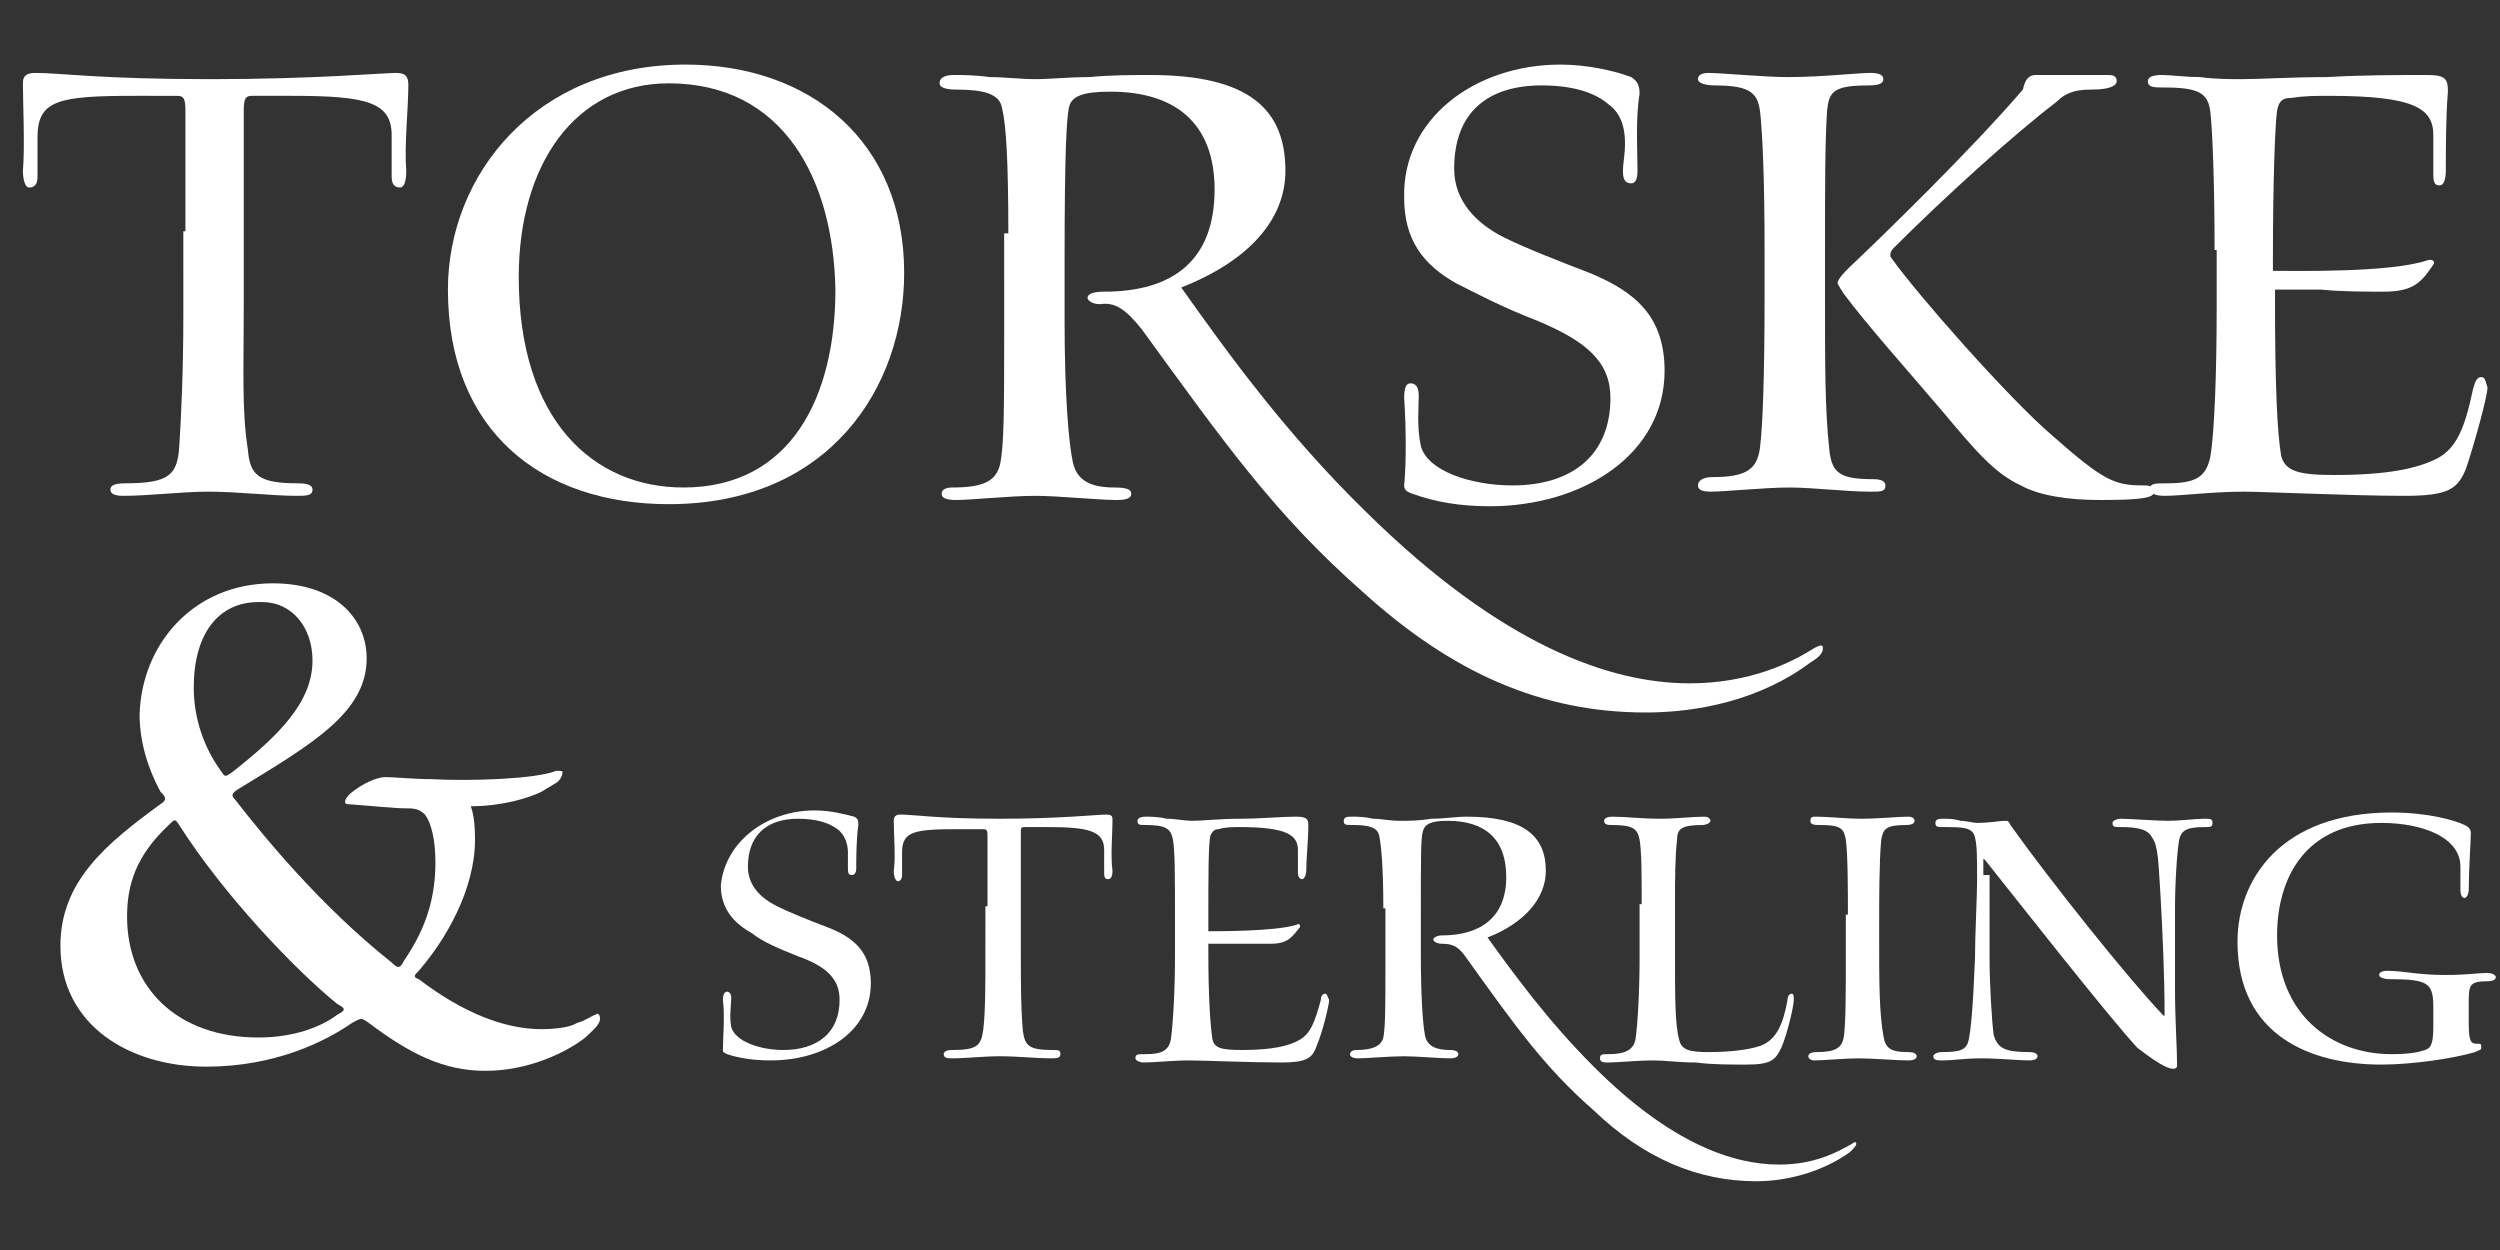 <?xml version="1.0" encoding="utf-8"?>
<!-- Generator: Adobe Illustrator 27.8.1, SVG Export Plug-In . SVG Version: 6.00 Build 0)  -->
<svg version="1.1" id="Layer_1_copy" xmlns="http://www.w3.org/2000/svg" xmlns:xlink="http://www.w3.org/1999/xlink" x="0px"
	 y="0px" viewBox="0 0 120 60" style="enable-background:new 0 0 120 60;" xml:space="preserve">
<rect x="0" y="0" width="120" height="60" fill="#333333" stroke="none"/>
<g>
	<path style="fill:#FFFFFF;" d="M13.1,28c3,0,4.5,1.7,4.5,3.6c0,2.6-2.6,4.1-6.2,6.3c-0.3,0.2-0.3,0.3-0.1,0.5
		c1.4,1.8,4.1,5.1,7.5,7.8c0.3,0.3,0.4,0.3,0.6-0.1c1.1-1.6,1.5-3.1,1.5-4.7c0-1.1-0.2-1.9-0.5-2.3c-0.3-0.3-0.6-0.3-0.9-0.3
		c-0.6,0-1.4-0.1-2.8-0.2c-0.2,0-0.2-0.2,0.1-0.5c0.6-0.5,1.3-0.8,1.7-0.8c0.4,0,1.4,0.1,2.2,0.1c1.9,0.1,5,0,6-0.4
		c0.3,0,0.3,0,0.3,0.1c0,0.1-0.1,0.3-0.2,0.4c-0.1,0.1-0.5,0.3-0.8,0.5c-0.6,0.3-1.9,0.7-3.4,0.7c0.1,0.3,0.2,0.7,0.2,1.6
		c0,2.4-1.4,4.8-2.7,6.3c-0.2,0.2-0.3,0.3,0,0.4c2.1,1.6,4.1,2.4,5.9,2.4c0.7,0,1.4-0.1,1.7-0.3c0.4-0.1,0.6-0.3,0.9-0.4
		c0.1-0.1,0.2,0,0.2,0.2c0,0.3-0.4,0.6-0.7,0.9c-0.9,0.7-2.7,1.6-4.8,1.6c-2,0-3.6-0.8-5.6-2.3c-0.4-0.3-0.4-0.2-0.8,0
		c-1.3,0.9-3.7,2.1-7,2.1c-3.7,0-7-2-7-5.8c0-3.1,2.2-4.9,4.8-6.8c0.3-0.2,0.3-0.3,0-0.6c-0.6-1.1-1-2.4-1-3.7
		C6.8,30.9,9.3,28,13.1,28L13.1,28z M6.1,44c0,3.4,2.4,5.8,6.3,5.8c1.7,0,3-0.5,3.8-1.1c0.4-0.2,0.4-0.3,0-0.5
		c-2.1-1.7-5.5-5.3-7.6-8.6c-0.2-0.3-0.2-0.3-0.5,0C6.5,41.1,6.1,42.5,6.1,44z M12.4,28.9c-1.9,0-3.1,1.5-3.1,4.1
		c0,1.5,0.5,2.9,1.3,4c0.2,0.3,0.2,0.3,0.5,0.1c2.3-1.8,3.9-3.4,3.9-5.4c0-1.6-1-2.8-2.4-2.8H12.4z"/>
	<path style="fill:#FFFFFF;" d="M39.1,38.9c0.8,0,1.5,0.2,1.9,0.3c0.2,0.1,0.2,0.2,0.2,0.4c-0.1,0.7-0.1,1.6-0.1,2.1
		c0,0.2-0.1,0.3-0.2,0.3c-0.2,0-0.2-0.1-0.2-0.4c0-0.2,0-0.5,0-0.7c0-0.3-0.1-0.8-0.5-1.1c-0.4-0.3-1-0.5-1.9-0.5
		c-1.5,0-2.4,0.8-2.4,2.3c0,0.9,0.6,1.5,1.4,1.9c0.6,0.3,1.6,0.7,2.4,1c1.3,0.5,2.1,1.2,2.1,2.7c0,2.3-2.2,3.7-4.8,3.7
		c-0.8,0-1.5-0.1-2.1-0.3c-0.2-0.1-0.2-0.1-0.2-0.2c0-0.6,0.1-1.6,0-2.4c0-0.3,0.1-0.4,0.2-0.4c0.1,0,0.2,0.1,0.2,0.3
		c0,0.3-0.1,0.9,0,1.4c0.2,0.7,1.4,1.1,2.5,1.1c1.6,0,2.7-0.8,2.7-2.4c0-1-0.6-1.6-2-2.1c-1-0.4-1.7-0.7-2.2-1.1
		c-0.9-0.5-1.5-1.2-1.5-2.3C34.8,40.4,36.8,38.9,39.1,38.9L39.1,38.9z"/>
	<path style="fill:#FFFFFF;" d="M47.4,43.5c0-1.3,0-2.8,0-3.3c0-0.3,0-0.4-0.2-0.4H46c-2.1,0-2.7,0.1-2.7,1.1V42
		c0,0.2-0.1,0.3-0.2,0.3c-0.1,0-0.2-0.2-0.2-0.5c0.1-0.6,0-1.8,0-2.4c0-0.2,0.1-0.3,0.3-0.3c0.7,0,1.8,0.2,4.8,0.2
		c2.8,0,4.7-0.2,5.1-0.2c0.3,0,0.3,0.1,0.3,0.3c0,0.6-0.1,1.7,0,2.4c0,0.3-0.1,0.4-0.2,0.4c-0.1,0-0.2,0-0.2-0.3v-1.1
		c0-0.9-0.7-1.1-2.7-1.1h-1.1c-0.2,0-0.2,0-0.2,0.4c0,0.7,0,2.1,0,3.3v2.1c0,1.8,0,2.9,0.1,4c0.1,0.7,0.3,0.9,1.4,0.9
		c0.3,0,0.4,0,0.4,0.2c0,0.2-0.2,0.2-0.5,0.2c-0.6,0-1.6-0.1-2.4-0.1c-0.8,0-1.6,0.1-2.3,0.1c-0.2,0-0.4,0-0.4-0.2
		c0-0.1,0.1-0.2,0.4-0.2c1.2,0,1.4-0.2,1.5-1c0.1-0.8,0.1-2.2,0.1-3.6V43.5z"/>
	<path style="fill:#FFFFFF;" d="M56.4,44.1c0-1.9,0-3.3-0.1-3.8c-0.1-0.5-0.3-0.7-1.3-0.7c-0.3,0-0.4,0-0.4-0.2
		c0-0.1,0.1-0.2,0.4-0.2c0.2,0,0.6,0,1,0.1c0.4,0,0.9,0.1,1.2,0.1c0.5,0,1.4-0.1,2.3-0.1c1,0,2-0.1,2.7-0.1c0.5,0,0.6,0.1,0.6,0.4
		c0,0.7-0.1,1.6-0.1,2.2c0,0.2-0.1,0.4-0.2,0.4s-0.2-0.1-0.2-0.3c0-0.2,0-0.8,0-1.1c0-0.7-0.5-1.1-2.8-1.1c-0.3,0-0.7,0-1,0.1
		c-0.2,0-0.3,0.1-0.4,0.3c-0.1,0.4-0.1,2-0.1,4.1v0.5c0.6,0,3.2,0,4.2-0.3c0.2-0.1,0.2,0,0.2,0.1c-0.4,0.5-0.6,0.8-1.4,0.8
		c-0.5,0-1.2,0-1.7,0c-0.6,0-1,0-1.3,0v0.4c0,2.2,0.1,3.6,0.2,4.2c0.1,0.4,0.4,0.5,1.4,0.5c1.5,0,2.3-0.2,2.8-0.5
		c0.5-0.3,0.7-0.8,1-1.9c0-0.2,0.1-0.3,0.2-0.3c0.1,0,0.1,0.1,0.2,0.3c0,0.2-0.3,1.5-0.6,2.2c-0.2,0.6-0.5,0.8-1.7,0.8
		c-1.5,0-3.8-0.1-4.4-0.1c-0.8,0-1.7,0.1-2.2,0.1c-0.2,0-0.4-0.1-0.4-0.2c0-0.2,0.1-0.2,0.5-0.2c0.8,0,1.1-0.2,1.2-0.7
		c0.1-0.7,0.2-2.3,0.2-4.1V44.1z"/>
	<path style="fill:#FFFFFF;" d="M66.4,43.6c0-2-0.1-3-0.2-3.5c-0.1-0.4-0.5-0.5-1.3-0.5c-0.3,0-0.4,0-0.4-0.2c0-0.2,0.2-0.2,0.4-0.2
		c0.2,0,0.6,0,1,0.1c0.4,0,0.8,0.1,1.3,0.1c0.4,0,0.9,0,1.5-0.1c0.6,0,1.2-0.1,1.7-0.1c2.7,0,3.8,0.9,3.8,2.6c0,1.3-1,2.5-2.8,3.2
		c1.3,1.8,2.9,4,5.1,6.2c3.7,3.7,6.7,4.7,8.9,4.7c1.7,0,2.8-0.6,3.5-1c0.1-0.1,0.2-0.1,0.2,0s-0.1,0.2-0.3,0.4
		c-1.4,1-3.1,1.4-4.5,1.4c-2.8,0-5.4-1.1-7.8-3.4c-2.4-2.1-3.8-4.1-6.1-7.3c-0.4-0.6-0.7-0.7-1.2-0.7c-0.2,0-0.4-0.1-0.4-0.2
		c0-0.1,0.2-0.2,0.4-0.2c1.9,0,3.1-0.9,3.1-2.8c0-1.9-1.1-2.7-2.8-2.7c-0.7,0-1.1,0.1-1.2,0.5c-0.1,0.3-0.1,1.1-0.1,4.2v1.7
		c0,2.1,0.1,3.4,0.2,3.9c0.1,0.5,0.5,0.7,1.2,0.7c0.3,0,0.4,0.1,0.4,0.2c0,0.1-0.1,0.2-0.4,0.2c-0.5,0-1.6-0.1-2.2-0.1
		c-0.7,0-1.8,0.1-2.2,0.1c-0.3,0-0.4-0.1-0.4-0.2c0-0.1,0.1-0.2,0.3-0.2c0.8,0,1.2-0.2,1.3-0.6c0.1-0.5,0.1-1.6,0.1-3.7V43.6z"/>
	<path style="fill:#FFFFFF;" d="M78.8,43.4c0-1.4,0-2.5-0.1-3.1c-0.1-0.5-0.3-0.7-1.3-0.7c-0.2,0-0.4,0-0.4-0.2
		c0-0.1,0.1-0.2,0.4-0.2c0.6,0,1.4,0.1,2.3,0.1c0.7,0,1.6-0.1,2.1-0.1c0.2,0,0.3,0.1,0.3,0.2c0,0.1-0.2,0.2-0.4,0.2
		c-1,0-1.2,0.2-1.2,0.7c-0.1,0.8-0.1,2-0.1,3v2.5c0,2.1,0,3.4,0.2,4.1c0.1,0.5,0.5,0.6,1.4,0.6c1,0,1.9-0.1,2.5-0.3
		c0.8-0.3,1.1-1.1,1.3-2.2c0-0.2,0.1-0.3,0.2-0.3c0.1,0,0.1,0.1,0.1,0.3c0,0.3-0.3,1.6-0.6,2.3c-0.3,0.6-0.5,0.8-1.7,0.8
		c-0.8,0-1.6,0-2.4-0.1c-0.8,0-1.5-0.1-2-0.1c-0.8,0-1.8,0.1-2.2,0.1c-0.2,0-0.4,0-0.4-0.2c0-0.2,0.1-0.2,0.4-0.2
		c0.8,0,1.2-0.2,1.3-0.7c0.1-0.6,0.2-2.3,0.2-3.9V43.4z"/>
	<path style="fill:#FFFFFF;" d="M88.7,43.9c0-1,0-2.9-0.1-3.6c-0.1-0.5-0.2-0.7-1.2-0.7c-0.3,0-0.5,0-0.5-0.2s0.1-0.2,0.3-0.2
		c0.5,0,1.5,0.1,2.1,0.1c0.9,0,1.8-0.1,2.3-0.1c0.2,0,0.3,0.1,0.3,0.2c0,0.1-0.1,0.2-0.4,0.2c-1,0-1.1,0.2-1.2,0.7
		c-0.1,1-0.1,3-0.1,3.9v1.1c0,1.7,0,3.3,0.2,4.4c0.1,0.6,0.3,0.8,1.2,0.8c0.3,0,0.4,0.1,0.4,0.2c0,0.1-0.1,0.2-0.4,0.2
		c-0.6,0-1.7-0.1-2.4-0.1c-0.6,0-1.7,0.1-2.1,0.1c-0.2,0-0.3-0.1-0.3-0.2c0-0.1,0.1-0.2,0.4-0.2c0.9,0,1.2-0.2,1.3-0.7
		c0.1-0.7,0.1-2.2,0.1-4V43.9z"/>
	<path style="fill:#FFFFFF;" d="M95.5,42c0,1.3,0,3,0,4.1c0,1,0.1,2.9,0.2,3.6c0.2,0.6,0.5,0.8,1.7,0.8c0.3,0,0.4,0.1,0.4,0.2
		c0,0.1-0.1,0.2-0.4,0.2c-0.5,0-1.5-0.1-2.3-0.1c-0.8,0-1.4,0.1-1.8,0.1c-0.3,0-0.5,0-0.5-0.2c0-0.1,0.2-0.2,0.4-0.2
		c0.9,0,1.2-0.1,1.3-0.6c0.1-0.5,0.2-1.4,0.3-3.9c0-1.1,0.1-3,0.1-3.7c0-1.2,0-1.7-0.1-2.1c-0.1-0.5-0.6-0.5-1.5-0.5
		c-0.3,0-0.4,0-0.4-0.2c0-0.2,0.2-0.2,0.4-0.2c0.2,0,0.5,0,0.8,0.1c0.3,0,0.6,0.1,0.8,0.1c0.6,0,1.1-0.1,1.3-0.1
		c0.2,0,0.2,0,0.3,0.2c2,2.8,5.6,7.3,7.3,9.1c0.1,0.1,0.1,0.1,0.1-0.1c0-1.7-0.1-4-0.2-5.7c-0.1-1.5-0.1-2.3-0.4-2.7
		c-0.2-0.4-0.7-0.5-1.5-0.5c-0.3,0-0.4,0-0.4-0.2c0-0.1,0.2-0.2,0.4-0.2c0.4,0,1.7,0.1,2.3,0.1c0.5,0,1.3-0.1,1.7-0.1
		c0.3,0,0.4,0,0.4,0.2c0,0.2-0.1,0.2-0.4,0.2c-0.9,0-1.1,0.2-1.2,0.6c-0.1,0.6-0.2,2-0.2,3.4c0,0.8,0,2.8,0,3.7
		c0,1.6,0.1,2.9,0.1,3.7c0,0.1,0,0.2-0.2,0.2c-0.4,0-1.3-0.7-1.7-1c-1.4-1.5-6.1-7.5-7.3-9c-0.1-0.1-0.1-0.1-0.1,0V42z"/>
	<path style="fill:#FFFFFF;" d="M118.5,49.1c0,0.9,0.1,1,0.4,1c0.2,0,0.2,0,0.2,0.2c0,0.1-0.1,0.1-0.3,0.2c-1,0.3-3,0.6-4.5,0.6
		c-3.4,0-6.9-1.4-6.9-5.9c0-3,2.1-6.2,7.4-6.2c1.8,0,3.1,0.4,3.5,0.6c0.2,0.1,0.3,0.2,0.3,0.4c0,0.3-0.1,1.8-0.1,2.7
		c0,0.2-0.1,0.4-0.2,0.4c-0.1,0-0.2-0.1-0.2-0.4c0-0.2,0-0.6,0-1.1c0-1.4-1.8-2.1-3.8-2.1c-3.6,0-5,2.6-5,5.4c0,3.8,2.6,5.7,5.5,5.7
		c0.9,0,1.3-0.1,1.6-0.2c0.3-0.1,0.4-0.3,0.4-1.2v-0.8c0-1.2-0.2-1.4-2.1-1.4c-0.3,0-0.5-0.1-0.5-0.2c0-0.1,0.1-0.2,0.4-0.2
		c0.8,0,1.4,0.2,2.8,0.2c1,0,1.6-0.1,2-0.1c0.2,0,0.4,0.1,0.4,0.2c0,0.1-0.1,0.2-0.4,0.2c-0.9,0-0.9,0.2-0.9,1.1V49.1z"/>
</g>
<g>
	<path style="fill:#FFFFFF;" d="M8.9,11.1c0-2.3,0-4.9,0-5.8c0-0.6-0.1-0.7-0.4-0.7H6.5c-3.7,0-4.7,0.2-4.7,2v1.9
		c0,0.4-0.2,0.5-0.4,0.5c-0.2,0-0.3-0.4-0.3-0.8C1.2,7,1.1,5,1.1,4c0-0.3,0.1-0.5,0.6-0.5c1.2,0,3.1,0.3,8.4,0.3
		c5,0,8.3-0.3,8.9-0.3c0.5,0,0.6,0.2,0.6,0.6c0,1.1-0.2,2.9-0.1,4.1c0,0.5-0.1,0.8-0.3,0.8c-0.2,0-0.4-0.1-0.4-0.5v-2
		c0-1.6-1.2-1.9-4.8-1.9h-1.9c-0.3,0-0.4,0.1-0.4,0.7c0,1.2,0,3.7,0,5.8v3.6c0,3.1-0.1,5,0.2,6.9c0.1,1.2,0.5,1.6,2.4,1.6
		c0.5,0,0.7,0.1,0.7,0.3c0,0.3-0.3,0.3-0.8,0.3c-1.1,0-2.8-0.2-4.2-0.2c-1.3,0-2.8,0.2-4.1,0.2c-0.4,0-0.6-0.1-0.6-0.3
		c0-0.2,0.2-0.3,0.7-0.3c2.1,0,2.5-0.4,2.6-1.7c0.1-1.5,0.2-3.8,0.2-6.3V11.1z"/>
	<path style="fill:#FFFFFF;" d="M32.9,3.1c6,0,10.5,3.7,10.5,10c0,5.5-3.6,11.1-11.3,11.1c-6.1,0-10.6-3.5-10.6-10.3
		C21.5,8.4,25.7,3.1,32.9,3.1L32.9,3.1z M32.1,4c-4.5,0-7.2,3.9-7.2,9.3c0,6.9,3.6,10.1,7.9,10.1c5.2,0,7.3-4.4,7.3-9.5
		C40,8.6,37.6,4,32.1,4L32.1,4z"/>
	<path style="fill:#FFFFFF;" d="M48.4,11.2c0-3.4-0.1-5.2-0.3-6c-0.1-0.7-0.9-0.9-2.2-0.9c-0.5,0-0.8-0.1-0.8-0.3
		c0-0.3,0.3-0.4,0.7-0.4c0.4,0,1,0,1.7,0.1c0.7,0,1.5,0.1,2.2,0.1c0.7,0,1.6-0.1,2.6-0.1c1-0.1,2.1-0.1,2.9-0.1
		c4.7,0,6.5,1.6,6.5,4.6c0,2.3-1.7,4.3-5,5.6c2.2,3.1,5,7,8.9,10.8c6.5,6.4,11.7,8.2,15.5,8.2c2.9,0,4.9-1,6-1.7
		c0.2-0.1,0.4-0.2,0.4,0c0,0.2-0.1,0.4-0.6,0.7c-2.4,1.8-5.4,2.4-7.9,2.4c-5,0-9.3-1.9-13.6-5.8c-4.2-3.7-6.6-7.1-10.6-12.6
		c-0.8-1-1.3-1.3-2-1.2c-0.4,0-0.6-0.2-0.6-0.3c0-0.2,0.3-0.3,0.8-0.3c3.3,0,5.3-1.5,5.3-4.9c0-3.2-1.9-4.7-5-4.7
		c-1.3,0-1.9,0.2-2,0.8c-0.1,0.6-0.2,1.9-0.2,7.3v2.9c0,3.6,0.2,5.9,0.4,6.8c0.2,0.9,0.9,1.2,2,1.2c0.6,0,0.8,0.1,0.8,0.3
		c0,0.2-0.2,0.3-0.7,0.3c-0.9,0-2.8-0.2-3.9-0.2c-1.2,0-3.1,0.2-3.8,0.2c-0.5,0-0.7-0.1-0.7-0.3c0-0.2,0.2-0.3,0.5-0.3
		c1.5,0,2.1-0.3,2.3-1.1c0.2-0.9,0.2-2.8,0.2-6.4V11.2z"/>
	<path style="fill:#FFFFFF;" d="M74.9,3.1c1.3,0,2.6,0.3,3.4,0.6c0.3,0.2,0.4,0.4,0.4,0.8c-0.2,1.2-0.1,2.8-0.1,3.7
		c0,0.4-0.1,0.6-0.3,0.6c-0.3,0-0.4-0.2-0.4-0.6c0-0.3,0.1-0.8,0.1-1.3c0-0.6-0.1-1.4-0.8-1.9c-0.7-0.6-1.8-0.9-3.2-0.9
		c-2.6,0-4.2,1.3-4.2,4c0,1.5,1,2.6,2.4,3.3c1,0.5,2.8,1.2,4.1,1.7c2.2,0.9,3.6,2.1,3.6,4.7c0,4-3.9,6.5-8.4,6.5
		c-1.4,0-2.6-0.2-3.7-0.6c-0.3-0.1-0.4-0.2-0.4-0.4c0.1-1,0.1-2.7,0-4.2c0-0.5,0.1-0.7,0.3-0.7c0.2,0,0.4,0.1,0.4,0.6
		c0,0.5-0.1,1.5,0.1,2.4c0.3,1.2,2.4,1.9,4.4,1.9c2.8,0,4.7-1.4,4.7-4.2c0-1.7-1.1-2.7-3.5-3.7c-1.8-0.7-2.9-1.3-3.9-1.8
		c-1.6-0.9-2.5-2.1-2.5-4.1C67.3,5.7,70.8,3.1,74.9,3.1L74.9,3.1z"/>
	<path style="fill:#FFFFFF;" d="M84.7,12.2c0-3.8-0.1-5.6-0.2-6.7c-0.1-1-0.4-1.4-2.2-1.4c-0.4,0-0.8-0.1-0.8-0.3s0.2-0.3,0.5-0.3
		c0.6,0,2.7,0.2,3.8,0.2c1.7,0,3.3-0.2,4-0.2c0.4,0,0.6,0.1,0.6,0.3c0,0.2-0.2,0.3-0.7,0.3c-1.7,0-1.9,0.3-2,1.2
		c-0.1,1.6-0.1,3.5-0.1,6.8v2.5c0,2.8,0,5.1,0.2,6.9c0.1,1.2,0.5,1.5,2.1,1.5c0.4,0,0.6,0.1,0.6,0.3c0,0.3-0.2,0.3-0.7,0.3
		c-1.2,0-2.8-0.2-3.9-0.2c-1.2,0-3.1,0.2-3.8,0.2c-0.4,0-0.6-0.1-0.6-0.3c0-0.2,0.2-0.4,0.7-0.4c1.7,0,2.2-0.4,2.3-1.6
		c0.1-0.9,0.2-3,0.2-7.2V12.2z M97.7,3.6c0.4,0,1.2,0,1.4,0c0.3,0,1.7,0,2.1,0c0.3,0,0.4,0.1,0.4,0.3c0,0.2-0.3,0.4-1.2,0.4
		c-0.7,0-1.2,0.1-1.7,0.6c-2.1,1.6-5.4,4.6-7.8,7c-0.2,0.2-0.2,0.4-0.1,0.5c1.2,1.7,5.6,6.7,7.7,8.5c2.5,2.2,3,2.4,4.4,2.4
		c0.4,0,0.5,0.1,0.5,0.3c0,0.3-0.6,0.4-2.6,0.4c-1.5,0-2.9-0.2-3.8-0.7c-1.3-0.6-2.2-1.7-3.8-3.6c-1.7-2-3.5-4-4.7-5.6
		c-0.2-0.3-0.3-0.5-0.3-0.5c0-0.1,0.1-0.3,0.5-0.7c1.9-1.8,5.9-5.7,8.4-8.6C97.2,3.8,97.4,3.6,97.7,3.6z"/>
	<path style="fill:#FFFFFF;" d="M106.3,12c0-3.2-0.1-5.7-0.2-6.6c-0.1-0.9-0.5-1.2-2.2-1.2c-0.5,0-0.8,0-0.8-0.3
		c0-0.2,0.2-0.3,0.7-0.3c0.4,0,1.1,0.1,1.8,0.1c0.7,0.1,1.5,0.1,2,0.1c0.9,0,2.4-0.1,4.1-0.1c1.7-0.1,3.4-0.1,4.8-0.1
		c0.9,0,1,0.2,1,0.8c-0.1,1.2-0.1,2.8-0.1,3.8c0,0.4-0.1,0.7-0.3,0.7c-0.2,0-0.3-0.1-0.3-0.5c0-0.4,0-1.3,0-1.9c0-1.3-0.9-1.9-5-1.9
		c-0.6,0-1.2,0-1.8,0.1c-0.4,0-0.6,0.1-0.7,0.6c-0.1,0.7-0.2,3.5-0.2,7.1V13c1,0,5.6,0.1,7.4-0.5c0.3-0.1,0.4,0.1,0.3,0.2
		c-0.6,0.9-1,1.3-2.4,1.3c-0.9,0-2,0-3-0.1c-1,0-1.8,0-2.2,0v0.6c0,3.8,0.1,6.3,0.3,7.4c0.2,0.7,0.8,0.9,2.5,0.9c2.6,0,4-0.3,5-0.8
		c0.9-0.5,1.3-1.4,1.7-3.3c0.1-0.4,0.2-0.6,0.4-0.6s0.2,0.2,0.3,0.5c0,0.4-0.6,2.6-1,3.8c-0.4,1.1-0.9,1.4-3,1.4
		c-2.5,0-6.7-0.2-7.7-0.2c-1.5,0-3,0.2-3.8,0.2c-0.4,0-0.7-0.1-0.7-0.3c0-0.3,0.2-0.3,0.8-0.3c1.4,0,1.9-0.3,2.1-1.3
		c0.2-1.2,0.3-4.1,0.3-7.1V12z"/>
</g>
<g>
</g>
<g>
</g>
<g>
</g>
<g>
</g>
<g>
</g>
<g>
</g>
</svg>
